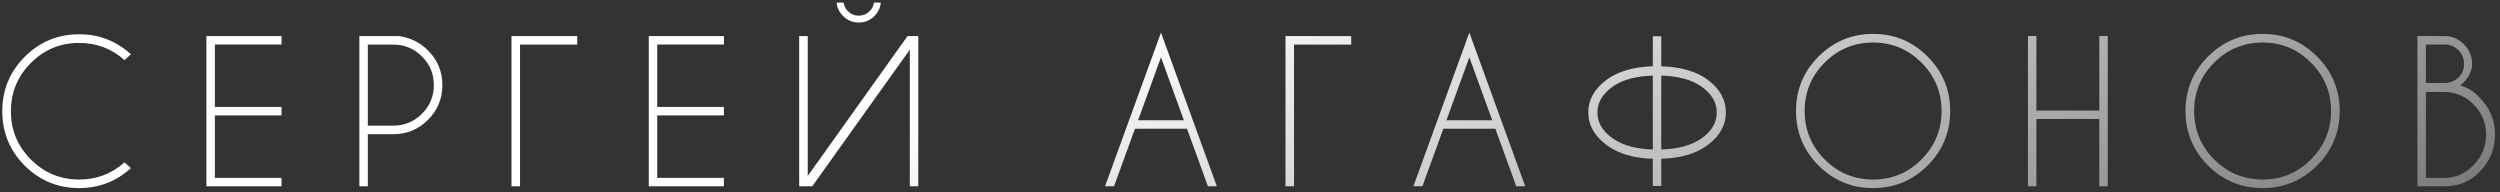 <?xml version="1.0" encoding="UTF-8"?> <svg xmlns="http://www.w3.org/2000/svg" width="416" height="32" viewBox="0 0 416 32" fill="none"><rect x="0" y="0" width="416" height="32" fill="#333333" stroke="none"/> <path d="M20.723 27.016L21.786 27.969C19.348 30.188 16.478 31.297 13.176 31.297C9.635 31.297 6.614 30.052 4.114 27.562C1.624 25.062 0.379 22.042 0.379 18.5C0.379 14.969 1.624 11.953 4.114 9.453C6.614 6.953 9.635 5.703 13.176 5.703C16.478 5.703 19.348 6.812 21.786 9.031L20.723 10C18.577 8.094 16.062 7.141 13.176 7.141C10.041 7.141 7.364 8.25 5.145 10.469C2.926 12.688 1.817 15.365 1.817 18.5C1.817 21.646 2.926 24.328 5.145 26.547C7.364 28.766 10.041 29.875 13.176 29.875C16.062 29.875 18.577 28.922 20.723 27.016ZM46.847 6V7.406H35.754V17.797H46.847V19.203H35.754V29.594H46.847V31H34.347V6H46.847ZM61.206 22.328V31H59.8V6H66.362C68.269 6.26 69.888 7.057 71.222 8.391C72.816 9.984 73.612 11.906 73.612 14.156C73.612 16.417 72.816 18.344 71.222 19.938C69.628 21.531 67.706 22.328 65.456 22.328H61.206ZM61.206 7.422V20.906H65.456C67.31 20.906 68.894 20.25 70.206 18.938C71.529 17.615 72.191 16.021 72.191 14.156C72.191 12.292 71.529 10.703 70.206 9.391C68.894 8.078 67.31 7.422 65.456 7.422H61.206ZM96.049 6V7.422H86.534V31H85.112V6H96.049ZM120.455 6V7.406H109.361V17.797H120.455V19.203H109.361V29.594H120.455V31H107.955V6H120.455ZM152.798 6V31H151.392V8.266L135.158 31H132.986V6H134.408V29.281L151.017 6H152.798ZM140.376 0.438C140.46 0.99 140.699 1.464 141.095 1.859C141.595 2.359 142.199 2.609 142.908 2.609C143.605 2.609 144.204 2.359 144.704 1.859C145.111 1.464 145.35 0.99 145.423 0.438H146.564C146.48 1.302 146.126 2.047 145.501 2.672C144.793 3.391 143.928 3.75 142.908 3.75C141.876 3.75 141.006 3.391 140.298 2.672C139.621 1.984 139.262 1.24 139.22 0.438H140.376ZM197 20.016L193.188 9.531L189.375 20.016H197ZM197.516 21.422H188.859L185.375 31H183.875L193.188 5.422L202.484 31H201L197.516 21.422ZM224.843 6V7.422H215.327V31H213.906V6H224.843ZM248.311 20.016L244.499 9.531L240.686 20.016H248.311ZM248.827 21.422H240.171L236.686 31H235.186L244.499 5.422L253.796 31H252.311L248.827 21.422ZM275.029 24.875V12.578C272.248 12.662 270.05 13.255 268.436 14.359C266.686 15.568 265.811 17.021 265.811 18.719C265.811 20.427 266.686 21.88 268.436 23.078C270.05 24.193 272.248 24.792 275.029 24.875ZM276.436 26.422V30.938H275.029V26.422C271.821 26.328 269.269 25.573 267.373 24.156C265.321 22.646 264.295 20.833 264.295 18.719C264.295 16.583 265.321 14.76 267.373 13.25C269.269 11.865 271.821 11.125 275.029 11.031V6.031H276.436V11.031C279.665 11.125 282.232 11.865 284.139 13.25C286.17 14.76 287.186 16.583 287.186 18.719C287.186 20.833 286.17 22.646 284.139 24.156C282.232 25.573 279.665 26.328 276.436 26.422ZM276.436 12.578V24.875C279.238 24.792 281.446 24.193 283.061 23.078C284.8 21.88 285.67 20.427 285.67 18.719C285.67 17.021 284.8 15.568 283.061 14.359C281.446 13.255 279.238 12.662 276.436 12.578ZM311.685 5.641C315.227 5.641 318.247 6.896 320.747 9.406C323.258 11.906 324.513 14.927 324.513 18.469C324.513 22.01 323.258 25.037 320.747 27.547C318.247 30.047 315.227 31.297 311.685 31.297C308.143 31.297 305.117 30.047 302.607 27.547C300.107 25.037 298.857 22.01 298.857 18.469C298.857 14.927 300.107 11.906 302.607 9.406C305.117 6.896 308.143 5.641 311.685 5.641ZM311.685 7.078C308.539 7.078 305.852 8.193 303.622 10.422C301.404 12.641 300.294 15.323 300.294 18.469C300.294 21.615 301.404 24.302 303.622 26.531C305.852 28.76 308.539 29.875 311.685 29.875C314.831 29.875 317.513 28.76 319.732 26.531C321.961 24.302 323.076 21.615 323.076 18.469C323.076 15.323 321.961 12.641 319.732 10.422C317.513 8.193 314.831 7.078 311.685 7.078ZM338.856 19.797V31H337.45V6H338.856V18.391H349.325V6H350.731V31H349.325V19.797H338.856ZM376.496 5.641C380.038 5.641 383.059 6.896 385.559 9.406C388.069 11.906 389.324 14.927 389.324 18.469C389.324 22.01 388.069 25.037 385.559 27.547C383.059 30.047 380.038 31.297 376.496 31.297C372.955 31.297 369.929 30.047 367.418 27.547C364.918 25.037 363.668 22.01 363.668 18.469C363.668 14.927 364.918 11.906 367.418 9.406C369.929 6.896 372.955 5.641 376.496 5.641ZM376.496 7.078C373.35 7.078 370.663 8.193 368.434 10.422C366.215 12.641 365.106 15.323 365.106 18.469C365.106 21.615 366.215 24.302 368.434 26.531C370.663 28.76 373.35 29.875 376.496 29.875C379.642 29.875 382.324 28.76 384.543 26.531C386.772 24.302 387.887 21.615 387.887 18.469C387.887 15.323 386.772 12.641 384.543 10.422C382.324 8.193 379.642 7.078 376.496 7.078ZM406.699 6C407.98 6 409.074 6.453 409.98 7.359C410.897 8.266 411.355 9.359 411.355 10.641C411.355 11.932 410.694 13.135 409.371 14.25C410.537 14.49 411.636 15.177 412.667 16.312C414.334 17.99 415.167 20.016 415.167 22.391C415.167 24.755 414.334 26.802 412.667 28.531C411.115 30.135 409.261 30.953 407.105 30.984V31H402.261V6H406.699ZM403.667 15.297V29.594H407.105V29.609C408.845 29.495 410.345 28.781 411.605 27.469C412.99 26.042 413.683 24.349 413.683 22.391C413.683 20.432 412.99 18.76 411.605 17.375C410.22 15.99 408.548 15.297 406.589 15.297H403.667ZM403.667 7.406V13.797H407.058C407.839 13.724 408.506 13.432 409.058 12.922C409.694 12.338 410.011 11.578 410.011 10.641C410.011 9.703 409.694 8.932 409.058 8.328C408.423 7.714 407.636 7.406 406.699 7.406H403.667Z" fill="url(#paint0_linear_8_413)"></path> <defs> <linearGradient id="paint0_linear_8_413" x1="207.5" y1="-4" x2="282.704" y2="160.41" gradientUnits="userSpaceOnUse"> <stop stop-color="white"></stop> <stop offset="1" stop-color="white" stop-opacity="0"></stop> </linearGradient> </defs> </svg> 